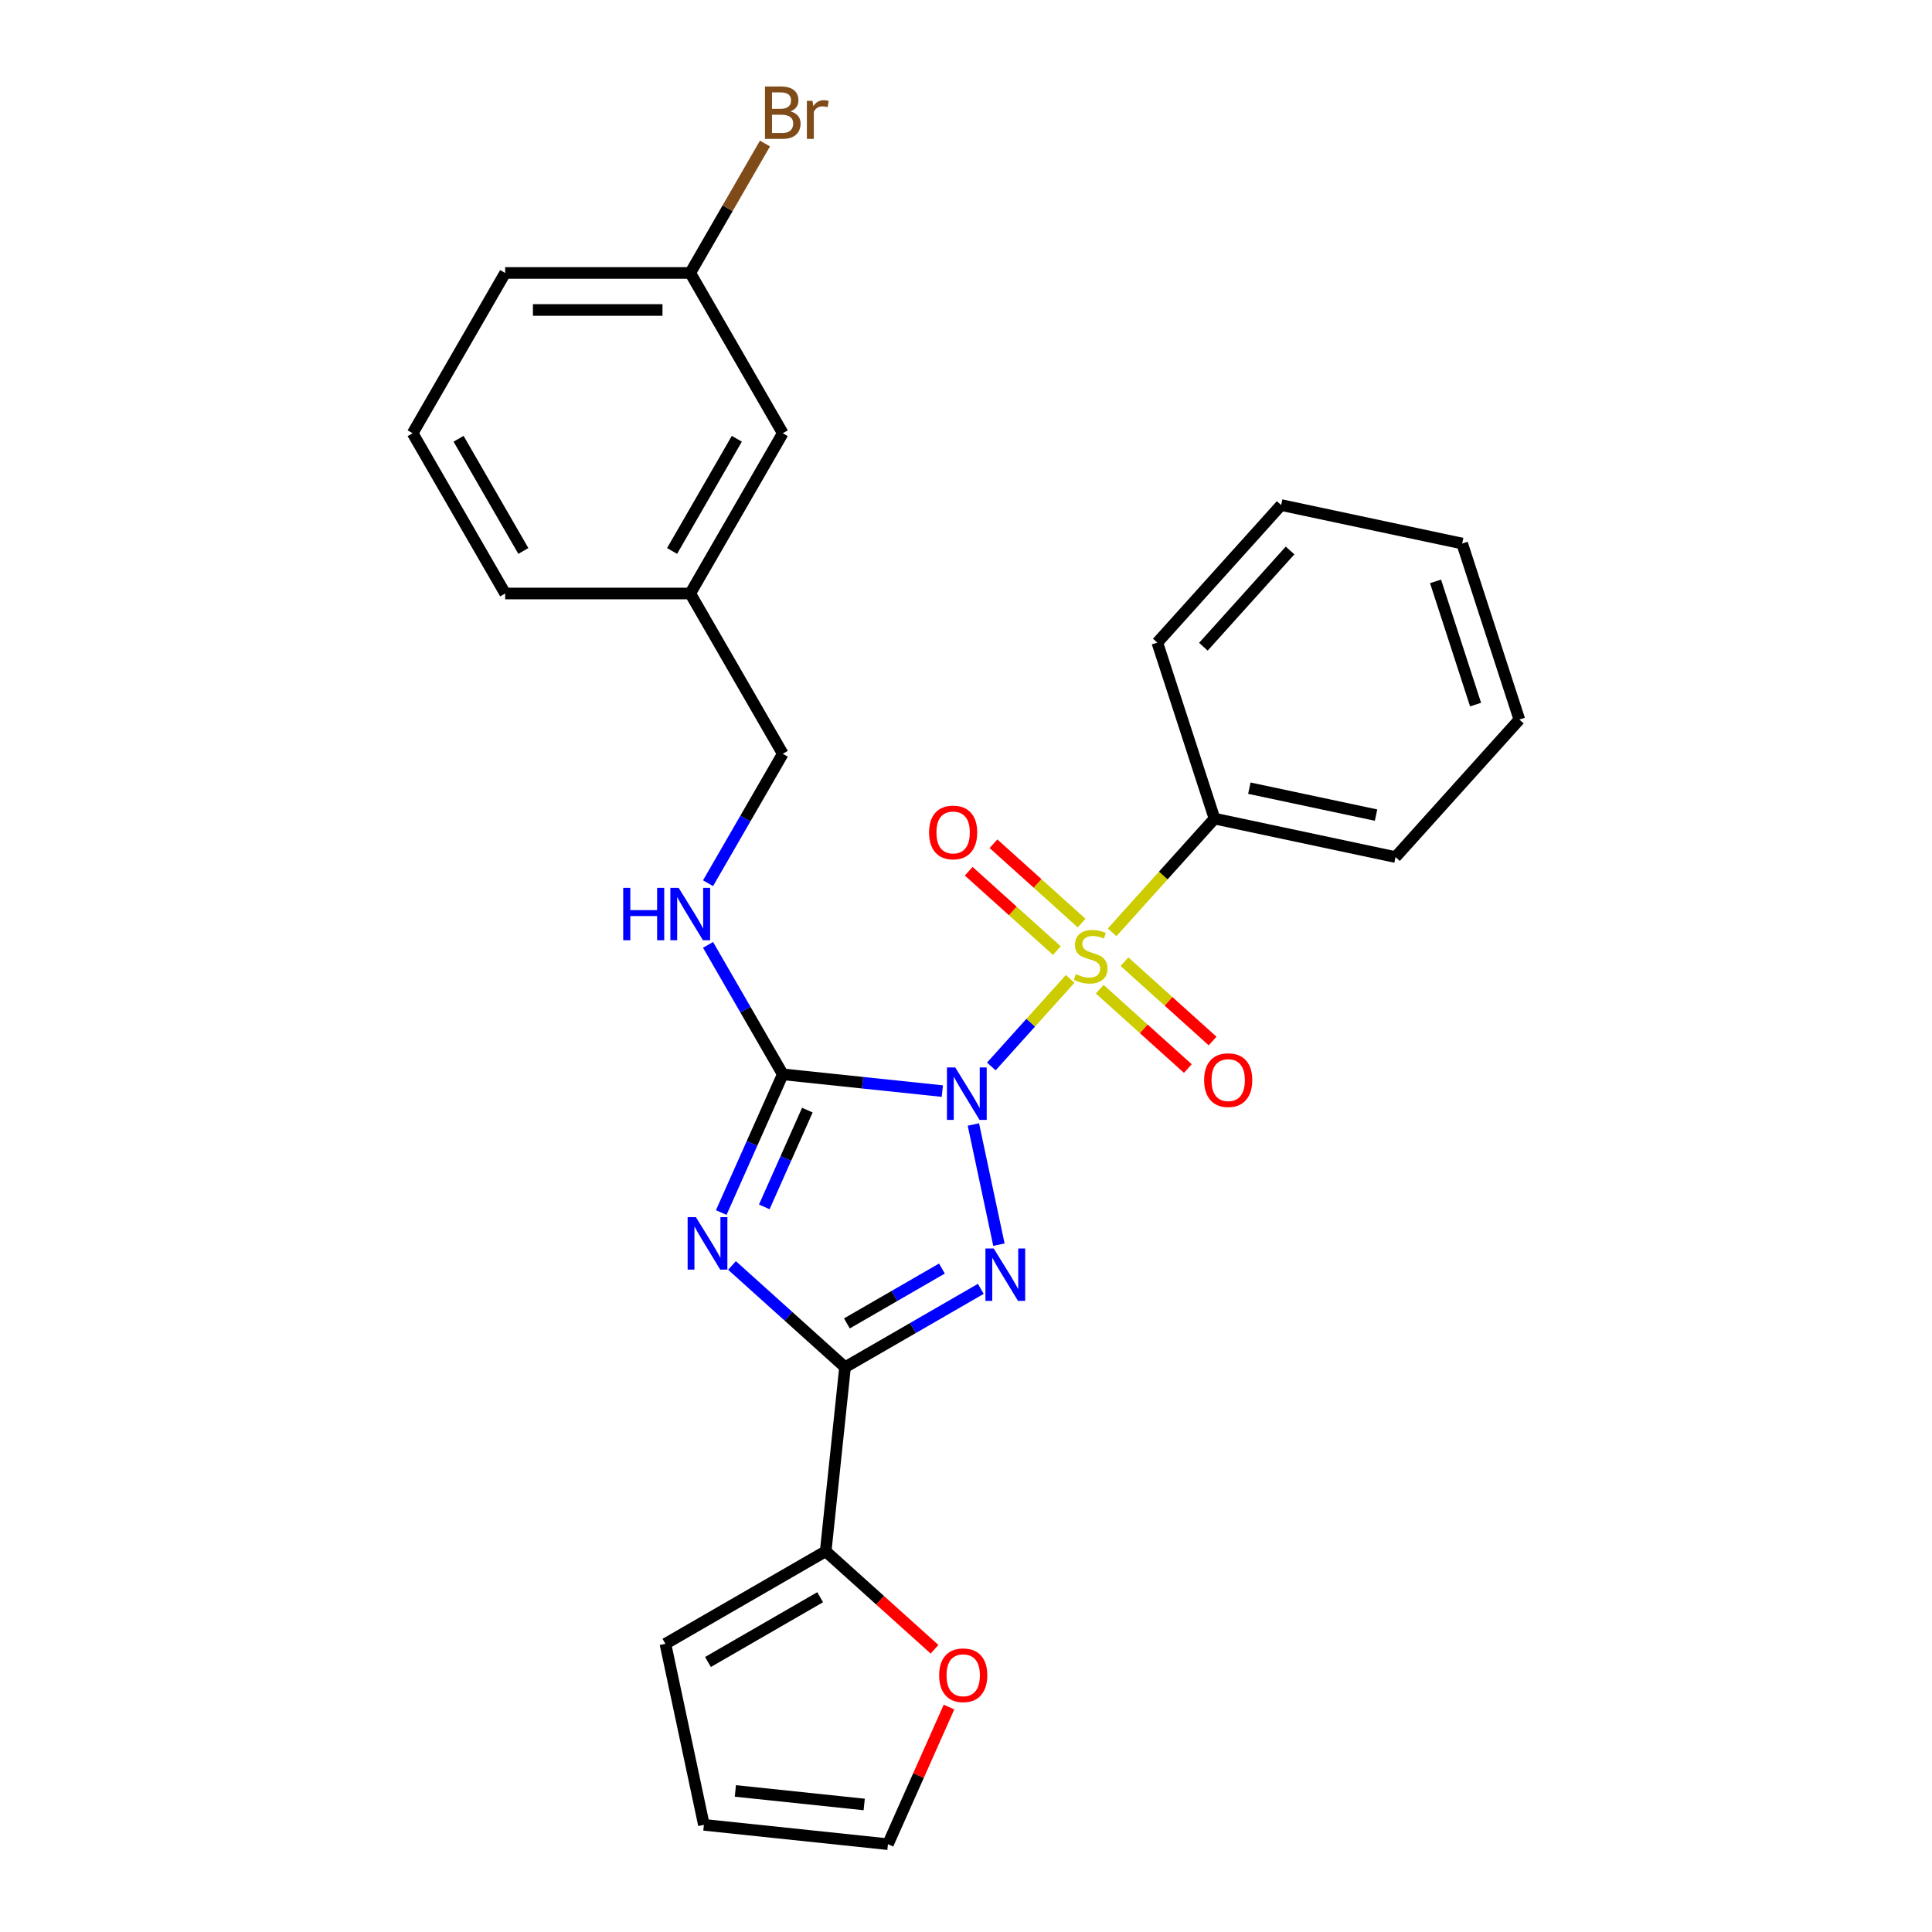 <?xml version='1.0' encoding='iso-8859-1'?>
<svg version='1.1' baseProfile='full'
              xmlns='http://www.w3.org/2000/svg'
                      xmlns:rdkit='http://www.rdkit.org/xml'
                      xmlns:xlink='http://www.w3.org/1999/xlink'
                  xml:space='preserve'
width='1000px' height='1000px' viewBox='0 0 1000 1000'>
<!-- END OF HEADER -->
<rect style='opacity:1.0;fill:#FFFFFF;stroke:none' width='1000' height='1000' x='0' y='0'> </rect>
<path class='bond-0' d='M 513.113,551.995 L 533.51,529.342' style='fill:none;fill-rule:evenodd;stroke:#0000FF;stroke-width:6px;stroke-linecap:butt;stroke-linejoin:miter;stroke-opacity:1' />
<path class='bond-0' d='M 533.51,529.342 L 553.908,506.688' style='fill:none;fill-rule:evenodd;stroke:#CCCC00;stroke-width:6px;stroke-linecap:butt;stroke-linejoin:miter;stroke-opacity:1' />
<path class='bond-1' d='M 503.822,582.04 L 517.041,644.228' style='fill:none;fill-rule:evenodd;stroke:#0000FF;stroke-width:6px;stroke-linecap:butt;stroke-linejoin:miter;stroke-opacity:1' />
<path class='bond-2' d='M 487.748,564.748 L 446.456,560.408' style='fill:none;fill-rule:evenodd;stroke:#0000FF;stroke-width:6px;stroke-linecap:butt;stroke-linejoin:miter;stroke-opacity:1' />
<path class='bond-2' d='M 446.456,560.408 L 405.164,556.068' style='fill:none;fill-rule:evenodd;stroke:#000000;stroke-width:6px;stroke-linecap:butt;stroke-linejoin:miter;stroke-opacity:1' />
<path class='bond-7' d='M 559.844,477.788 L 537.034,457.25' style='fill:none;fill-rule:evenodd;stroke:#CCCC00;stroke-width:6px;stroke-linecap:butt;stroke-linejoin:miter;stroke-opacity:1' />
<path class='bond-7' d='M 537.034,457.25 L 514.224,436.712' style='fill:none;fill-rule:evenodd;stroke:#FF0000;stroke-width:6px;stroke-linecap:butt;stroke-linejoin:miter;stroke-opacity:1' />
<path class='bond-7' d='M 547.025,492.025 L 524.215,471.487' style='fill:none;fill-rule:evenodd;stroke:#CCCC00;stroke-width:6px;stroke-linecap:butt;stroke-linejoin:miter;stroke-opacity:1' />
<path class='bond-7' d='M 524.215,471.487 L 501.405,450.949' style='fill:none;fill-rule:evenodd;stroke:#FF0000;stroke-width:6px;stroke-linecap:butt;stroke-linejoin:miter;stroke-opacity:1' />
<path class='bond-8' d='M 569.21,512.001 L 592.019,532.539' style='fill:none;fill-rule:evenodd;stroke:#CCCC00;stroke-width:6px;stroke-linecap:butt;stroke-linejoin:miter;stroke-opacity:1' />
<path class='bond-8' d='M 592.019,532.539 L 614.829,553.077' style='fill:none;fill-rule:evenodd;stroke:#FF0000;stroke-width:6px;stroke-linecap:butt;stroke-linejoin:miter;stroke-opacity:1' />
<path class='bond-8' d='M 582.029,497.764 L 604.839,518.302' style='fill:none;fill-rule:evenodd;stroke:#CCCC00;stroke-width:6px;stroke-linecap:butt;stroke-linejoin:miter;stroke-opacity:1' />
<path class='bond-8' d='M 604.839,518.302 L 627.648,538.84' style='fill:none;fill-rule:evenodd;stroke:#FF0000;stroke-width:6px;stroke-linecap:butt;stroke-linejoin:miter;stroke-opacity:1' />
<path class='bond-9' d='M 575.619,482.575 L 602.121,453.142' style='fill:none;fill-rule:evenodd;stroke:#CCCC00;stroke-width:6px;stroke-linecap:butt;stroke-linejoin:miter;stroke-opacity:1' />
<path class='bond-9' d='M 602.121,453.142 L 628.623,423.708' style='fill:none;fill-rule:evenodd;stroke:#000000;stroke-width:6px;stroke-linecap:butt;stroke-linejoin:miter;stroke-opacity:1' />
<path class='bond-4' d='M 507.664,667.101 L 472.526,687.387' style='fill:none;fill-rule:evenodd;stroke:#0000FF;stroke-width:6px;stroke-linecap:butt;stroke-linejoin:miter;stroke-opacity:1' />
<path class='bond-4' d='M 472.526,687.387 L 437.389,707.674' style='fill:none;fill-rule:evenodd;stroke:#000000;stroke-width:6px;stroke-linecap:butt;stroke-linejoin:miter;stroke-opacity:1' />
<path class='bond-4' d='M 487.543,656.595 L 462.947,670.796' style='fill:none;fill-rule:evenodd;stroke:#0000FF;stroke-width:6px;stroke-linecap:butt;stroke-linejoin:miter;stroke-opacity:1' />
<path class='bond-4' d='M 462.947,670.796 L 438.351,684.996' style='fill:none;fill-rule:evenodd;stroke:#000000;stroke-width:6px;stroke-linecap:butt;stroke-linejoin:miter;stroke-opacity:1' />
<path class='bond-3' d='M 405.164,556.068 L 389.236,591.843' style='fill:none;fill-rule:evenodd;stroke:#000000;stroke-width:6px;stroke-linecap:butt;stroke-linejoin:miter;stroke-opacity:1' />
<path class='bond-3' d='M 389.236,591.843 L 373.308,627.618' style='fill:none;fill-rule:evenodd;stroke:#0000FF;stroke-width:6px;stroke-linecap:butt;stroke-linejoin:miter;stroke-opacity:1' />
<path class='bond-3' d='M 417.888,574.593 L 406.738,599.636' style='fill:none;fill-rule:evenodd;stroke:#000000;stroke-width:6px;stroke-linecap:butt;stroke-linejoin:miter;stroke-opacity:1' />
<path class='bond-3' d='M 406.738,599.636 L 395.588,624.678' style='fill:none;fill-rule:evenodd;stroke:#0000FF;stroke-width:6px;stroke-linecap:butt;stroke-linejoin:miter;stroke-opacity:1' />
<path class='bond-6' d='M 405.164,556.068 L 385.823,522.569' style='fill:none;fill-rule:evenodd;stroke:#000000;stroke-width:6px;stroke-linecap:butt;stroke-linejoin:miter;stroke-opacity:1' />
<path class='bond-6' d='M 385.823,522.569 L 366.483,489.07' style='fill:none;fill-rule:evenodd;stroke:#0000FF;stroke-width:6px;stroke-linecap:butt;stroke-linejoin:miter;stroke-opacity:1' />
<path class='bond-27' d='M 378.885,654.997 L 408.137,681.335' style='fill:none;fill-rule:evenodd;stroke:#0000FF;stroke-width:6px;stroke-linecap:butt;stroke-linejoin:miter;stroke-opacity:1' />
<path class='bond-27' d='M 408.137,681.335 L 437.389,707.674' style='fill:none;fill-rule:evenodd;stroke:#000000;stroke-width:6px;stroke-linecap:butt;stroke-linejoin:miter;stroke-opacity:1' />
<path class='bond-5' d='M 437.389,707.674 L 427.376,802.94' style='fill:none;fill-rule:evenodd;stroke:#000000;stroke-width:6px;stroke-linecap:butt;stroke-linejoin:miter;stroke-opacity:1' />
<path class='bond-10' d='M 427.376,802.94 L 455.546,828.304' style='fill:none;fill-rule:evenodd;stroke:#000000;stroke-width:6px;stroke-linecap:butt;stroke-linejoin:miter;stroke-opacity:1' />
<path class='bond-10' d='M 455.546,828.304 L 483.715,853.667' style='fill:none;fill-rule:evenodd;stroke:#FF0000;stroke-width:6px;stroke-linecap:butt;stroke-linejoin:miter;stroke-opacity:1' />
<path class='bond-11' d='M 427.376,802.94 L 344.419,850.835' style='fill:none;fill-rule:evenodd;stroke:#000000;stroke-width:6px;stroke-linecap:butt;stroke-linejoin:miter;stroke-opacity:1' />
<path class='bond-11' d='M 424.512,826.715 L 366.442,860.242' style='fill:none;fill-rule:evenodd;stroke:#000000;stroke-width:6px;stroke-linecap:butt;stroke-linejoin:miter;stroke-opacity:1' />
<path class='bond-14' d='M 366.483,457.152 L 385.823,423.653' style='fill:none;fill-rule:evenodd;stroke:#0000FF;stroke-width:6px;stroke-linecap:butt;stroke-linejoin:miter;stroke-opacity:1' />
<path class='bond-14' d='M 385.823,423.653 L 405.164,390.154' style='fill:none;fill-rule:evenodd;stroke:#000000;stroke-width:6px;stroke-linecap:butt;stroke-linejoin:miter;stroke-opacity:1' />
<path class='bond-20' d='M 628.623,423.708 L 722.321,443.624' style='fill:none;fill-rule:evenodd;stroke:#000000;stroke-width:6px;stroke-linecap:butt;stroke-linejoin:miter;stroke-opacity:1' />
<path class='bond-20' d='M 646.661,407.956 L 712.249,421.897' style='fill:none;fill-rule:evenodd;stroke:#000000;stroke-width:6px;stroke-linecap:butt;stroke-linejoin:miter;stroke-opacity:1' />
<path class='bond-21' d='M 628.623,423.708 L 599.022,332.606' style='fill:none;fill-rule:evenodd;stroke:#000000;stroke-width:6px;stroke-linecap:butt;stroke-linejoin:miter;stroke-opacity:1' />
<path class='bond-12' d='M 491.201,883.57 L 475.401,919.058' style='fill:none;fill-rule:evenodd;stroke:#FF0000;stroke-width:6px;stroke-linecap:butt;stroke-linejoin:miter;stroke-opacity:1' />
<path class='bond-12' d='M 475.401,919.058 L 459.601,954.545' style='fill:none;fill-rule:evenodd;stroke:#000000;stroke-width:6px;stroke-linecap:butt;stroke-linejoin:miter;stroke-opacity:1' />
<path class='bond-13' d='M 344.419,850.835 L 364.335,944.533' style='fill:none;fill-rule:evenodd;stroke:#000000;stroke-width:6px;stroke-linecap:butt;stroke-linejoin:miter;stroke-opacity:1' />
<path class='bond-28' d='M 459.601,954.545 L 364.335,944.533' style='fill:none;fill-rule:evenodd;stroke:#000000;stroke-width:6px;stroke-linecap:butt;stroke-linejoin:miter;stroke-opacity:1' />
<path class='bond-28' d='M 447.314,933.99 L 380.627,926.981' style='fill:none;fill-rule:evenodd;stroke:#000000;stroke-width:6px;stroke-linecap:butt;stroke-linejoin:miter;stroke-opacity:1' />
<path class='bond-17' d='M 405.164,390.154 L 357.269,307.196' style='fill:none;fill-rule:evenodd;stroke:#000000;stroke-width:6px;stroke-linecap:butt;stroke-linejoin:miter;stroke-opacity:1' />
<path class='bond-15' d='M 405.164,224.239 L 357.269,307.196' style='fill:none;fill-rule:evenodd;stroke:#000000;stroke-width:6px;stroke-linecap:butt;stroke-linejoin:miter;stroke-opacity:1' />
<path class='bond-15' d='M 381.388,227.104 L 347.862,285.174' style='fill:none;fill-rule:evenodd;stroke:#000000;stroke-width:6px;stroke-linecap:butt;stroke-linejoin:miter;stroke-opacity:1' />
<path class='bond-16' d='M 405.164,224.239 L 357.269,141.282' style='fill:none;fill-rule:evenodd;stroke:#000000;stroke-width:6px;stroke-linecap:butt;stroke-linejoin:miter;stroke-opacity:1' />
<path class='bond-18' d='M 357.269,141.282 L 376.61,107.783' style='fill:none;fill-rule:evenodd;stroke:#000000;stroke-width:6px;stroke-linecap:butt;stroke-linejoin:miter;stroke-opacity:1' />
<path class='bond-18' d='M 376.61,107.783 L 395.95,74.284' style='fill:none;fill-rule:evenodd;stroke:#7F4C19;stroke-width:6px;stroke-linecap:butt;stroke-linejoin:miter;stroke-opacity:1' />
<path class='bond-30' d='M 357.269,141.282 L 261.478,141.282' style='fill:none;fill-rule:evenodd;stroke:#000000;stroke-width:6px;stroke-linecap:butt;stroke-linejoin:miter;stroke-opacity:1' />
<path class='bond-30' d='M 342.9,160.44 L 275.847,160.44' style='fill:none;fill-rule:evenodd;stroke:#000000;stroke-width:6px;stroke-linecap:butt;stroke-linejoin:miter;stroke-opacity:1' />
<path class='bond-23' d='M 357.269,307.196 L 261.478,307.196' style='fill:none;fill-rule:evenodd;stroke:#000000;stroke-width:6px;stroke-linecap:butt;stroke-linejoin:miter;stroke-opacity:1' />
<path class='bond-19' d='M 213.583,224.239 L 261.478,307.196' style='fill:none;fill-rule:evenodd;stroke:#000000;stroke-width:6px;stroke-linecap:butt;stroke-linejoin:miter;stroke-opacity:1' />
<path class='bond-19' d='M 237.358,227.104 L 270.885,285.174' style='fill:none;fill-rule:evenodd;stroke:#000000;stroke-width:6px;stroke-linecap:butt;stroke-linejoin:miter;stroke-opacity:1' />
<path class='bond-22' d='M 213.583,224.239 L 261.478,141.282' style='fill:none;fill-rule:evenodd;stroke:#000000;stroke-width:6px;stroke-linecap:butt;stroke-linejoin:miter;stroke-opacity:1' />
<path class='bond-25' d='M 722.321,443.624 L 786.417,372.438' style='fill:none;fill-rule:evenodd;stroke:#000000;stroke-width:6px;stroke-linecap:butt;stroke-linejoin:miter;stroke-opacity:1' />
<path class='bond-24' d='M 599.022,332.606 L 663.119,261.419' style='fill:none;fill-rule:evenodd;stroke:#000000;stroke-width:6px;stroke-linecap:butt;stroke-linejoin:miter;stroke-opacity:1' />
<path class='bond-24' d='M 622.874,334.747 L 667.742,284.917' style='fill:none;fill-rule:evenodd;stroke:#000000;stroke-width:6px;stroke-linecap:butt;stroke-linejoin:miter;stroke-opacity:1' />
<path class='bond-26' d='M 663.119,261.419 L 756.816,281.335' style='fill:none;fill-rule:evenodd;stroke:#000000;stroke-width:6px;stroke-linecap:butt;stroke-linejoin:miter;stroke-opacity:1' />
<path class='bond-29' d='M 786.417,372.438 L 756.816,281.335' style='fill:none;fill-rule:evenodd;stroke:#000000;stroke-width:6px;stroke-linecap:butt;stroke-linejoin:miter;stroke-opacity:1' />
<path class='bond-29' d='M 763.757,364.693 L 743.036,300.921' style='fill:none;fill-rule:evenodd;stroke:#000000;stroke-width:6px;stroke-linecap:butt;stroke-linejoin:miter;stroke-opacity:1' />
<path  class='atom-0' d='M 494.434 552.517
L 503.323 566.886
Q 504.204 568.303, 505.622 570.87
Q 507.04 573.438, 507.116 573.591
L 507.116 552.517
L 510.718 552.517
L 510.718 579.645
L 507.001 579.645
L 497.461 563.935
Q 496.35 562.096, 495.162 559.989
Q 494.012 557.881, 493.667 557.23
L 493.667 579.645
L 490.142 579.645
L 490.142 552.517
L 494.434 552.517
' fill='#0000FF'/>
<path  class='atom-1' d='M 556.863 504.205
Q 557.17 504.32, 558.434 504.857
Q 559.699 505.393, 561.078 505.738
Q 562.496 506.045, 563.875 506.045
Q 566.443 506.045, 567.937 504.818
Q 569.431 503.554, 569.431 501.37
Q 569.431 499.876, 568.665 498.956
Q 567.937 498.036, 566.787 497.538
Q 565.638 497.04, 563.722 496.465
Q 561.308 495.737, 559.852 495.048
Q 558.434 494.358, 557.4 492.902
Q 556.404 491.446, 556.404 488.994
Q 556.404 485.584, 558.703 483.476
Q 561.04 481.369, 565.638 481.369
Q 568.78 481.369, 572.343 482.863
L 571.462 485.814
Q 568.205 484.472, 565.753 484.472
Q 563.109 484.472, 561.653 485.584
Q 560.197 486.656, 560.235 488.534
Q 560.235 489.99, 560.963 490.871
Q 561.73 491.753, 562.803 492.251
Q 563.914 492.749, 565.753 493.324
Q 568.205 494.09, 569.661 494.856
Q 571.117 495.623, 572.152 497.193
Q 573.225 498.726, 573.225 501.37
Q 573.225 505.125, 570.696 507.156
Q 568.205 509.148, 564.029 509.148
Q 561.615 509.148, 559.776 508.612
Q 557.975 508.114, 555.829 507.232
L 556.863 504.205
' fill='#CCCC00'/>
<path  class='atom-2' d='M 514.35 646.214
L 523.239 660.583
Q 524.12 662.001, 525.538 664.568
Q 526.956 667.135, 527.032 667.288
L 527.032 646.214
L 530.634 646.214
L 530.634 673.342
L 526.917 673.342
L 517.377 657.633
Q 516.266 655.793, 515.078 653.686
Q 513.928 651.579, 513.583 650.927
L 513.583 673.342
L 510.058 673.342
L 510.058 646.214
L 514.35 646.214
' fill='#0000FF'/>
<path  class='atom-4' d='M 360.206 630.013
L 369.096 644.382
Q 369.977 645.8, 371.394 648.367
Q 372.812 650.934, 372.889 651.087
L 372.889 630.013
L 376.491 630.013
L 376.491 657.141
L 372.774 657.141
L 363.233 641.432
Q 362.122 639.592, 360.934 637.485
Q 359.785 635.378, 359.44 634.726
L 359.44 657.141
L 355.915 657.141
L 355.915 630.013
L 360.206 630.013
' fill='#0000FF'/>
<path  class='atom-7' d='M 322.573 459.547
L 326.252 459.547
L 326.252 471.08
L 340.122 471.08
L 340.122 459.547
L 343.801 459.547
L 343.801 486.675
L 340.122 486.675
L 340.122 474.145
L 326.252 474.145
L 326.252 486.675
L 322.573 486.675
L 322.573 459.547
' fill='#0000FF'/>
<path  class='atom-7' d='M 351.272 459.547
L 360.162 473.915
Q 361.043 475.333, 362.461 477.9
Q 363.878 480.468, 363.955 480.621
L 363.955 459.547
L 367.557 459.547
L 367.557 486.675
L 363.84 486.675
L 354.299 470.965
Q 353.188 469.126, 352 467.019
Q 350.851 464.911, 350.506 464.26
L 350.506 486.675
L 346.981 486.675
L 346.981 459.547
L 351.272 459.547
' fill='#0000FF'/>
<path  class='atom-8' d='M 480.888 430.875
Q 480.888 424.361, 484.106 420.721
Q 487.325 417.081, 493.34 417.081
Q 499.356 417.081, 502.575 420.721
Q 505.793 424.361, 505.793 430.875
Q 505.793 437.465, 502.536 441.22
Q 499.279 444.937, 493.34 444.937
Q 487.363 444.937, 484.106 441.22
Q 480.888 437.503, 480.888 430.875
M 493.34 441.871
Q 497.479 441.871, 499.701 439.113
Q 501.962 436.316, 501.962 430.875
Q 501.962 425.549, 499.701 422.867
Q 497.479 420.146, 493.34 420.146
Q 489.202 420.146, 486.942 422.828
Q 484.719 425.51, 484.719 430.875
Q 484.719 436.354, 486.942 439.113
Q 489.202 441.871, 493.34 441.871
' fill='#FF0000'/>
<path  class='atom-9' d='M 623.26 559.068
Q 623.26 552.554, 626.479 548.914
Q 629.697 545.274, 635.713 545.274
Q 641.729 545.274, 644.947 548.914
Q 648.166 552.554, 648.166 559.068
Q 648.166 565.658, 644.909 569.413
Q 641.652 573.13, 635.713 573.13
Q 629.736 573.13, 626.479 569.413
Q 623.26 565.696, 623.26 559.068
M 635.713 570.064
Q 639.851 570.064, 642.074 567.306
Q 644.334 564.509, 644.334 559.068
Q 644.334 553.742, 642.074 551.06
Q 639.851 548.339, 635.713 548.339
Q 631.575 548.339, 629.314 551.021
Q 627.092 553.703, 627.092 559.068
Q 627.092 564.547, 629.314 567.306
Q 631.575 570.064, 635.713 570.064
' fill='#FF0000'/>
<path  class='atom-11' d='M 486.11 867.113
Q 486.11 860.599, 489.328 856.959
Q 492.547 853.319, 498.563 853.319
Q 504.578 853.319, 507.797 856.959
Q 511.015 860.599, 511.015 867.113
Q 511.015 873.703, 507.758 877.458
Q 504.502 881.175, 498.563 881.175
Q 492.585 881.175, 489.328 877.458
Q 486.11 873.742, 486.11 867.113
M 498.563 878.11
Q 502.701 878.11, 504.923 875.351
Q 507.184 872.554, 507.184 867.113
Q 507.184 861.787, 504.923 859.105
Q 502.701 856.384, 498.563 856.384
Q 494.424 856.384, 492.164 859.066
Q 489.941 861.749, 489.941 867.113
Q 489.941 872.592, 492.164 875.351
Q 494.424 878.11, 498.563 878.11
' fill='#FF0000'/>
<path  class='atom-19' d='M 409.13 57.635
Q 411.735 58.363, 413.038 59.972
Q 414.379 61.543, 414.379 63.881
Q 414.379 67.636, 411.965 69.781
Q 409.59 71.889, 405.068 71.889
L 395.949 71.889
L 395.949 44.761
L 403.957 44.761
Q 408.594 44.761, 410.931 46.638
Q 413.268 48.516, 413.268 51.964
Q 413.268 56.064, 409.13 57.635
M 399.589 47.826
L 399.589 56.332
L 403.957 56.332
Q 406.639 56.332, 408.019 55.259
Q 409.436 54.148, 409.436 51.964
Q 409.436 47.826, 403.957 47.826
L 399.589 47.826
M 405.068 68.823
Q 407.712 68.823, 409.13 67.559
Q 410.548 66.294, 410.548 63.881
Q 410.548 61.658, 408.977 60.547
Q 407.444 59.398, 404.494 59.398
L 399.589 59.398
L 399.589 68.823
L 405.068 68.823
' fill='#7F4C19'/>
<path  class='atom-19' d='M 420.548 52.194
L 420.97 54.915
Q 423.039 51.849, 426.411 51.849
Q 427.483 51.849, 428.939 52.232
L 428.365 55.451
Q 426.717 55.068, 425.798 55.068
Q 424.188 55.068, 423.115 55.719
Q 422.081 56.332, 421.238 57.827
L 421.238 71.889
L 417.636 71.889
L 417.636 52.194
L 420.548 52.194
' fill='#7F4C19'/>
</svg>
